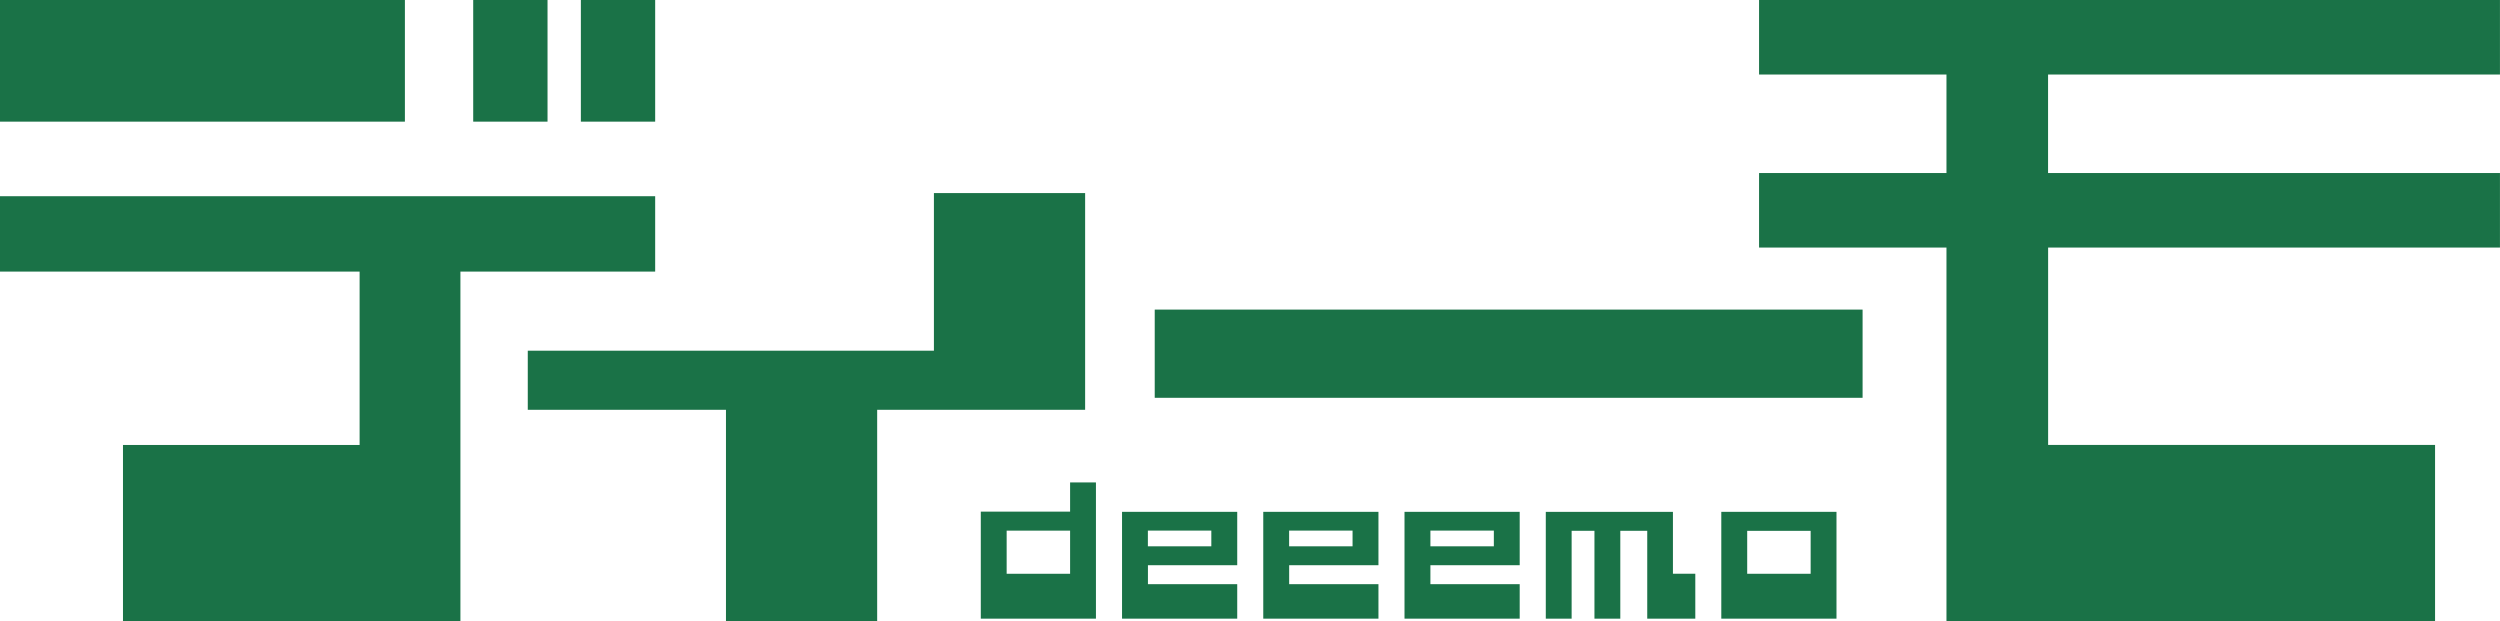 <svg width="173" height="43" viewBox="0 0 173 43" fill="none" xmlns="http://www.w3.org/2000/svg">
<g clip-path="url(#clip0_93_16)">
<path d="M28.019 8.418H0V0H28.019V8.418ZM45.338 18.794H31.861V43.003H8.51V30.792H24.885V18.794H0V13.578H45.338V18.794ZM37.889 8.418H32.746V0H37.889V8.418ZM45.338 8.418H40.196V0H45.338V8.418Z" fill="#1A7247"/>
<path d="M75.091 28.358H60.7V43H50.237V28.358H36.522V24.268H64.627V13.361H75.091V28.358Z" fill="#1A7247"/>
<path d="M128.891 27.528H79.907V21.424H128.891V27.528Z" fill="#1A7247"/>
<path d="M173 17.131H141.73V30.789H168.506V43H134.696V17.131H121.727V11.974H134.696V5.157H121.727V0H172.997V5.157H141.726V11.974H172.997V17.131H173Z" fill="#1A7247"/>
<path d="M75.843 42.811H67.871V35.405H74.051V33.384H75.839V42.811H75.843ZM74.051 39.705V36.72H69.66V39.705H74.051Z" fill="#1A7247"/>
<path d="M117.312 42.811H113.989V36.731H112.125V42.811H110.336V36.731H108.757V42.811H106.969V35.419H115.767V39.702H117.315V42.807L117.312 42.811Z" fill="#1A7247"/>
<path d="M127.085 42.811H119.114V35.419H127.085V42.811ZM125.297 39.705V36.734H120.906V39.705H125.297Z" fill="#1A7247"/>
<path d="M85.616 42.811H77.645V35.419H85.616V39.113H79.437V40.425H85.616V42.807V42.811ZM83.824 37.805V36.717H79.433V37.805H83.824Z" fill="#1A7247"/>
<path d="M95.389 42.811H87.418V35.419H95.389V39.113H89.21V40.425H95.389V42.807V42.811ZM93.597 37.805V36.717H89.207V37.805H93.597Z" fill="#1A7247"/>
<path d="M105.163 42.811H97.192V35.419H105.163V39.113H98.984V40.425H105.163V42.807V42.811ZM103.374 37.805V36.717H98.984V37.805H103.374Z" fill="#1A7247"/>
</g>
<defs>
<clipPath id="clip0_93_16">
<rect width="173" height="43" fill="white"/>
</clipPath>
</defs>
</svg>
